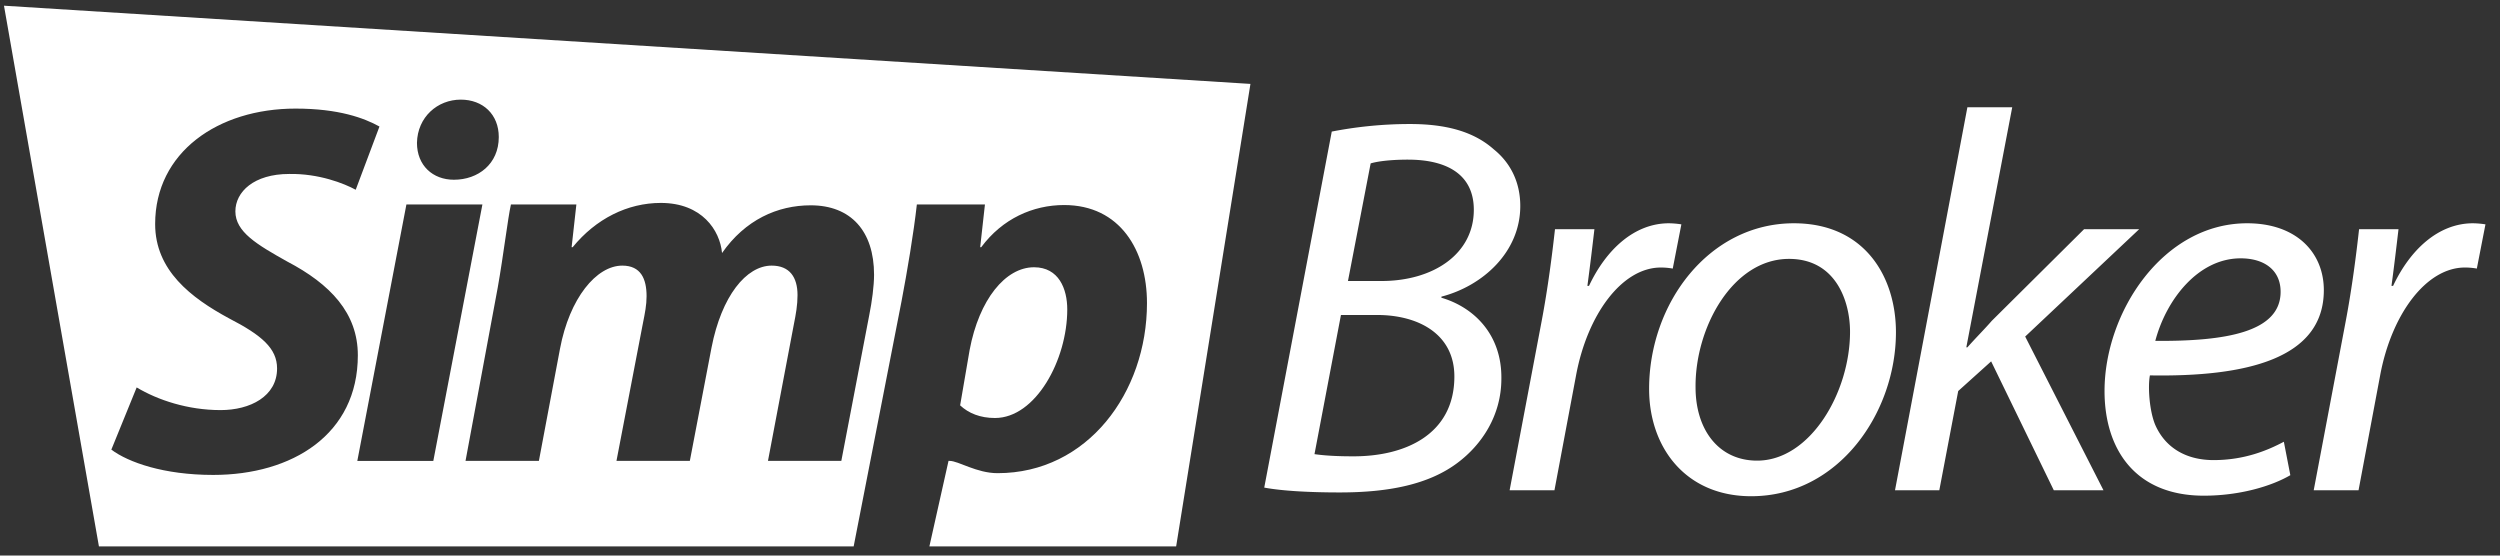 <svg width="135" height="30" xmlns="http://www.w3.org/2000/svg" fill-rule="evenodd" clip-rule="evenodd" stroke-linejoin="round" stroke-miterlimit="1.414">
    <rect width="100%" height="100%" fill="#333333" stroke="none"/>
    <g fill="#fff">
        <g fill-rule="nonzero">
            <path d="M68.269 26.33c.934.175 2.392.262 4.084.262 2.654 0 4.813-.437 6.358-1.602 1.284-.961 2.363-2.534 2.363-4.544.029-2.359-1.458-3.845-3.238-4.369v-.058c2.246-.583 4.259-2.418 4.259-4.894 0-1.282-.525-2.33-1.429-3.059-1.05-.932-2.509-1.369-4.521-1.369-1.605 0-3.034.175-4.23.408L68.269 26.33zm5.746-17.506c.38-.117 1.109-.204 2.013-.204 2.129 0 3.558.816 3.558 2.709 0 2.388-2.187 3.845-4.987 3.845H72.79l1.225-6.35zm-1.604 8.185h1.954c2.217 0 4.171 1.02 4.171 3.321 0 3.146-2.683 4.34-5.541 4.311-.671 0-1.401-.029-2.013-.117l1.429-7.515zm11.529 9.467l1.167-6.205c.612-3.291 2.479-5.825 4.579-5.825.262 0 .496.029.642.058l.466-2.389a4.805 4.805 0 0 0-.671-.058c-1.895 0-3.412 1.457-4.316 3.379h-.088c.146-1.078.263-2.068.379-3.058h-2.129c-.146 1.31-.379 3.175-.729 5.01l-1.721 9.088h2.421zm12.929-14.419c-4.58 0-7.817 4.311-7.817 8.943 0 3.175 1.983 5.796 5.512 5.796 4.726 0 7.817-4.515 7.817-8.855 0-3-1.691-5.884-5.512-5.884zm-.263 1.923c2.538 0 3.296 2.301 3.296 3.932 0 3.292-2.158 6.962-5.017 6.962-2.071 0-3.325-1.661-3.325-3.962-.029-3.233 2.013-6.932 5.046-6.932zm8.116 12.496l1.021-5.36 1.779-1.602 3.384 6.962h2.683l-4.229-8.302 6.154-5.796h-2.975l-4.987 4.951c-.351.408-.876.933-1.313 1.428h-.058l2.479-12.963h-2.421l-3.909 20.682h2.392z"/>
            <path d="M123.328 23.854c-.875.466-2.129.991-3.792.991-1.458 0-2.595-.641-3.15-1.894-.321-.757-.408-2.068-.291-2.68 5.221.088 9.392-.903 9.392-4.602 0-2.01-1.459-3.612-4.142-3.612-4.55 0-7.7 4.806-7.7 9.059 0 3.117 1.633 5.651 5.366 5.651 1.896 0 3.617-.495 4.667-1.107l-.35-1.806zm-.175-8.098c0 2.185-2.975 2.68-6.767 2.651.584-2.214 2.305-4.457 4.609-4.457 1.283 0 2.158.641 2.158 1.806zm4.208 10.72l1.167-6.205c.612-3.291 2.479-5.825 4.579-5.825.262 0 .496.029.642.058l.466-2.389a4.805 4.805 0 0 0-.671-.058c-1.895 0-3.412 1.457-4.316 3.379h-.088c.146-1.078.263-2.068.379-3.058h-2.129c-.146 1.31-.379 3.175-.729 5.01l-1.721 9.088h2.421z"/>
        </g>
        <path d="M46.098 29.505H5.342L.215.308l67.309 4.223-4.012 24.974H50.187l1.033-4.617h.057c.485 0 1.454.663 2.594.663 4.845 0 8.066-4.346 8.066-9.185 0-2.846-1.455-5.294-4.475-5.294-1.682 0-3.335.738-4.475 2.276h-.057l.257-2.308H49.51c-.171 1.539-.513 3.575-.827 5.226l-2.585 13.239zM7.38 20.921c1.14.683 2.765 1.224 4.532 1.224 1.596 0 3.05-.74 3.05-2.249 0-1.081-.827-1.793-2.594-2.704-2.052-1.11-3.99-2.59-3.99-5.094 0-3.872 3.392-6.234 7.581-6.234 2.338 0 3.706.512 4.532.968l-1.283 3.415c-.626-.342-1.994-.882-3.591-.853-1.909 0-2.907.967-2.907 2.02 0 1.11 1.169 1.794 2.793 2.705 2.338 1.223 3.82 2.788 3.82 5.066 0 4.269-3.535 6.461-7.81 6.461-2.679 0-4.589-.684-5.501-1.366l1.368-3.359zm18.67-9.88h-4.104l-2.651 13.848h4.104l2.651-13.848zm1.54 0c-.172.769-.4 2.726-.713 4.49l-1.739 9.357H29.1l1.14-6.055c.513-2.732 1.967-4.49 3.364-4.49.997 0 1.311.71 1.311 1.65 0 .483-.087.906-.2 1.475l-1.426 7.42h3.962l1.17-6.112c.54-2.789 1.88-4.433 3.248-4.433.969 0 1.397.624 1.397 1.592 0 .541-.086 1.02-.2 1.59l-1.396 7.363h3.961l1.511-7.886c.143-.711.257-1.568.257-2.165 0-2.363-1.255-3.75-3.421-3.75-1.795 0-3.534.782-4.788 2.576-.114-1.224-1.083-2.705-3.306-2.705-1.795 0-3.505.852-4.76 2.391h-.057l.257-2.308H27.59zm24.257 10.848c.456.427 1.083.683 1.881.683 2.195 0 3.904-3.131 3.904-5.863 0-1.11-.455-2.277-1.795-2.277-1.539 0-2.964 1.735-3.477 4.468l-.513 2.989zM22.516 7.714c.028-1.395 1.111-2.334 2.365-2.334 1.197 0 2.053.797 2.053 2.021 0 1.451-1.112 2.305-2.423 2.305-1.14 0-1.995-.768-1.995-1.992z"/>
    </g>
</svg>
